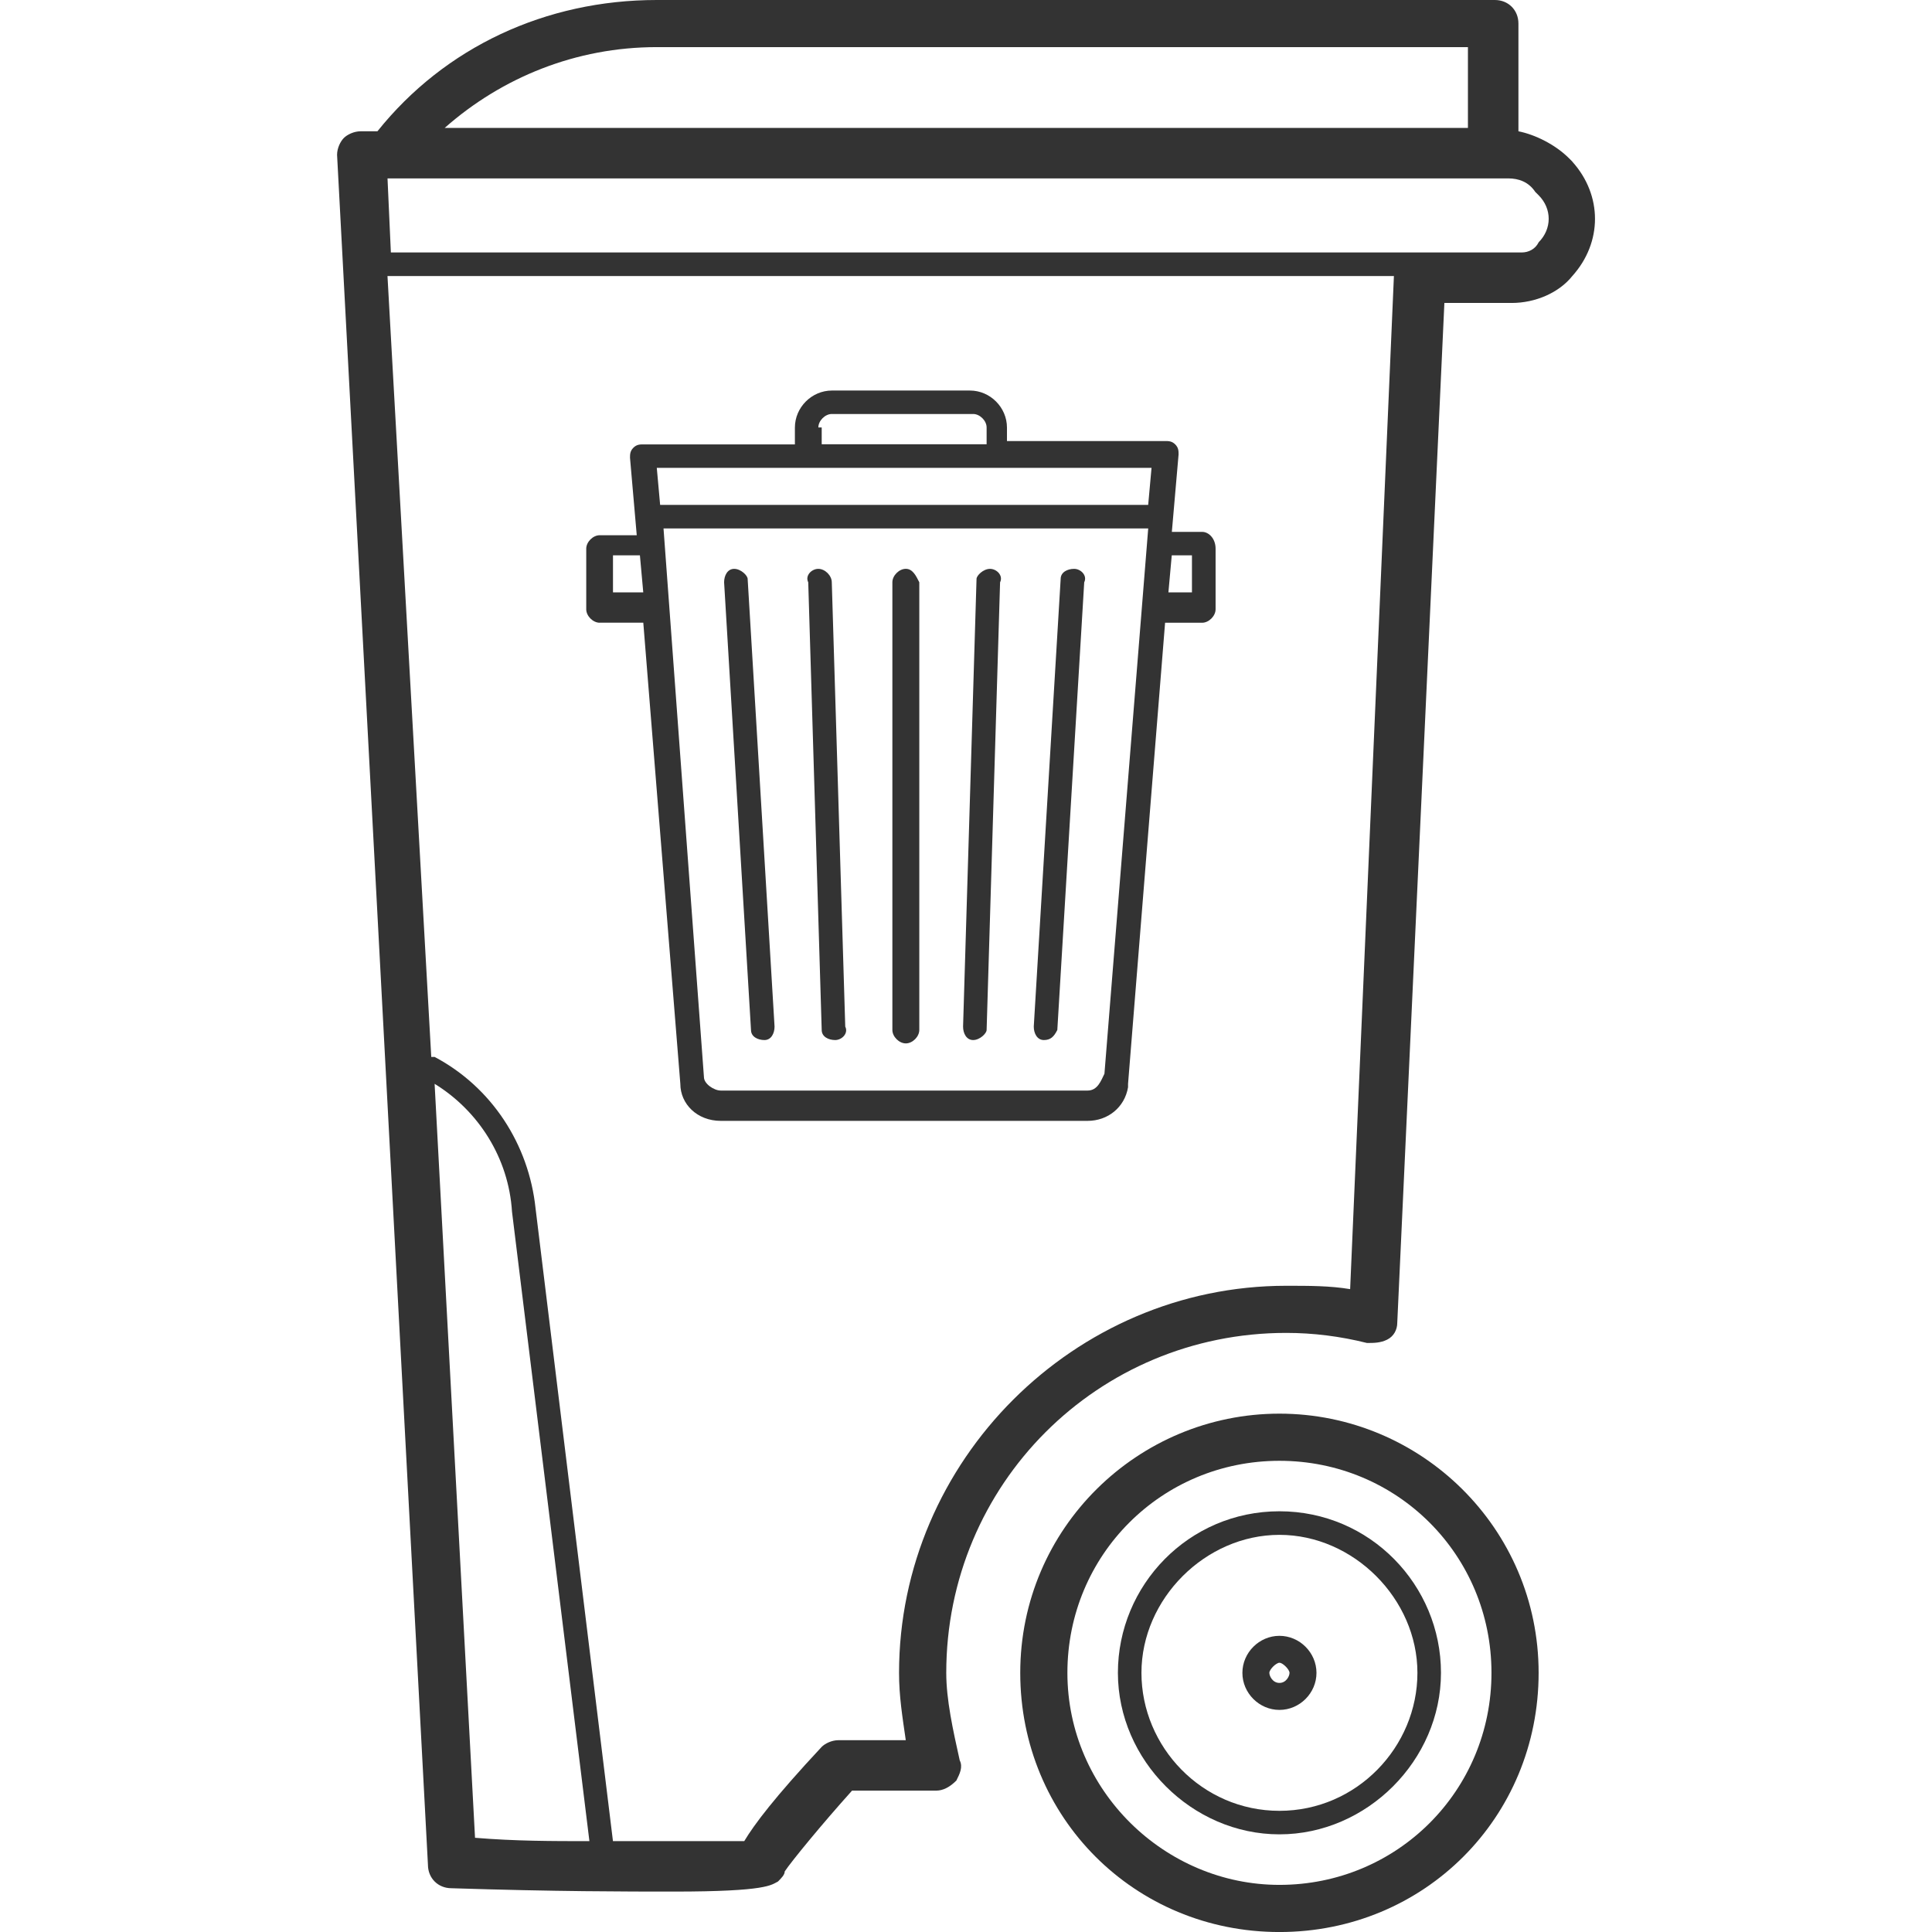 <!-- Generated by IcoMoon.io -->
<svg version="1.1" xmlns="http://www.w3.org/2000/svg" width="64" height="64" viewBox="0 0 64 64">
<path fill="#333" d="M42.383 50.063c-3.010 0-5.351 2.453-5.351 5.351s2.453 5.351 5.351 5.351 5.351-2.453 5.351-5.351-2.341-5.351-5.351-5.351zM42.383 59.986c-2.564 0-4.571-2.119-4.571-4.571s2.119-4.571 4.571-4.571 4.571 2.119 4.571 4.571-2.007 4.571-4.571 4.571z"></path>
<path fill="#333" d="M42.383 46.829c-4.683 0-8.586 3.791-8.586 8.586s3.791 8.586 8.586 8.586 8.586-3.791 8.586-8.586-3.903-8.586-8.586-8.586zM42.383 62.439c-3.791 0-7.024-3.121-7.024-7.024s3.121-7.024 7.024-7.024 7.024 3.121 7.024 7.024-3.121 7.024-7.024 7.024z"></path>
<path fill="#333" d="M52.084 5.351v0s-0.111-0.111-0.111-0.111c-0.446-0.446-1.114-0.78-1.673-0.891v-3.569c0-0.446-0.334-0.78-0.78-0.78h-27.763c-3.68 0-7.024 1.561-9.254 4.349h-0.557c-0.223 0-0.446 0.111-0.557 0.223s-0.223 0.334-0.223 0.557l3.010 56.641c0 0.446 0.334 0.78 0.78 0.78 3.457 0.111 5.799 0.111 7.359 0.111 3.121 0 3.233-0.223 3.457-0.334 0.111-0.111 0.223-0.223 0.223-0.334 0.223-0.334 1.227-1.561 2.23-2.676h2.787c0.223 0 0.446-0.111 0.669-0.334 0.111-0.223 0.223-0.446 0.111-0.669-0.223-1.003-0.446-2.007-0.446-2.899 0-6.244 5.017-11.261 11.261-11.261 0.891 0 1.784 0.111 2.676 0.334 0.223 0 0.446 0 0.669-0.111s0.334-0.334 0.334-0.557l1.561-33.784h2.23c0.78 0 1.561-0.334 2.007-0.891 1.003-1.114 1.003-2.676 0-3.791zM21.756 1.561h26.871v2.676h-33.896c1.896-1.673 4.349-2.676 7.024-2.676zM15.736 60.879l-1.339-24.976c1.45 0.891 2.453 2.453 2.564 4.237l2.564 20.85c-1.227 0-2.453 0-3.791-0.111zM44.724 42.704c-0.669-0.111-1.339-0.111-2.119-0.111-7.024 0-12.823 5.799-12.823 12.823 0 0.78 0.111 1.45 0.223 2.23h-2.23c-0.223 0-0.446 0.111-0.557 0.223-1.561 1.673-2.23 2.564-2.564 3.121h-4.349l-2.564-20.961c-0.223-2.119-1.45-4.014-3.344-5.017h-0.111l-1.45-25.867h33.339l-1.45 33.561zM50.969 8.029c-0.111 0.223-0.334 0.334-0.557 0.334h-37.464l-0.111-2.453h37.129c0.334 0 0.669 0.111 0.891 0.446l0.111 0.111c0.446 0.446 0.446 1.114 0 1.561z"></path>
<path fill="#333" d="M42.383 54.189c-0.669 0-1.227 0.557-1.227 1.227s0.557 1.227 1.227 1.227 1.227-0.557 1.227-1.227-0.557-1.227-1.227-1.227zM42.383 55.749c-0.223 0-0.334-0.223-0.334-0.334s0.223-0.334 0.334-0.334 0.334 0.223 0.334 0.334-0.111 0.334-0.334 0.334z"></path>
<path fill="#333" d="M25.324 34.453c0.223 0 0.334-0.223 0.334-0.446l-0.891-14.829c0-0.111-0.223-0.334-0.446-0.334s-0.334 0.223-0.334 0.446l0.891 14.829c0 0.223 0.223 0.334 0.446 0.334z"></path>
<path fill="#333" d="M27.22 34.119c0 0.223 0.223 0.334 0.446 0.334s0.446-0.223 0.334-0.446l-0.446-14.717c0-0.223-0.223-0.446-0.446-0.446s-0.446 0.223-0.334 0.446l0.446 14.829z"></path>
<path fill="#333" d="M34.579 34.453c0.223 0 0.334-0.111 0.446-0.334l0.891-14.829c0.111-0.223-0.111-0.446-0.334-0.446v0c-0.223 0-0.446 0.111-0.446 0.334l-0.891 14.829c0 0.223 0.111 0.446 0.334 0.446z"></path>
<path fill="#333" d="M32.237 34.453c0.223 0 0.446-0.223 0.446-0.334l0.446-14.829c0.111-0.223-0.111-0.446-0.334-0.446v0c-0.223 0-0.446 0.223-0.446 0.334l-0.446 14.829c0 0.223 0.111 0.446 0.334 0.446z"></path>
<path fill="#333" d="M30.007 34.564c0.223 0 0.446-0.223 0.446-0.446v-14.829c-0.111-0.223-0.223-0.446-0.446-0.446s-0.446 0.223-0.446 0.446v14.829c0 0.223 0.223 0.446 0.446 0.446z"></path>
<path fill="#333" d="M19.86 20.627h1.45l1.227 15.276c0 0.669 0.557 1.227 1.339 1.227h12.153c0.669 0 1.227-0.446 1.339-1.114v-0.111l1.227-15.276h1.227c0.223 0 0.446-0.223 0.446-0.446v-2.007c0-0.334-0.223-0.557-0.446-0.557h-1.003l0.223-2.564c0-0.111 0-0.223-0.111-0.334s-0.223-0.111-0.334-0.111h-5.24v-0.446c0-0.669-0.557-1.227-1.227-1.227h-4.571c-0.669 0-1.227 0.557-1.227 1.227v0.557h-5.017c-0.111 0-0.223 0-0.334 0.111s-0.111 0.223-0.111 0.334l0.223 2.564h-1.227c-0.223 0-0.446 0.223-0.446 0.446v2.007c0 0.223 0.223 0.446 0.446 0.446zM38.816 18.397h0.669v1.227h-0.78l0.111-1.227zM36.586 35.569c-0.111 0.223-0.223 0.557-0.557 0.557h-12.153c-0.223 0-0.557-0.223-0.557-0.446l-1.339-18.174h16.056l-1.45 18.063zM27.554 13.714h4.683c0.223 0 0.446 0.223 0.446 0.446v0.557h-5.463v-0.557h-0.111c0-0.223 0.223-0.446 0.446-0.446zM38.146 15.499l-0.111 1.227h-16.167l-0.111-1.227h16.39zM20.307 18.397h0.891l0.111 1.227h-1.003v-1.227z"></path>
</svg>
